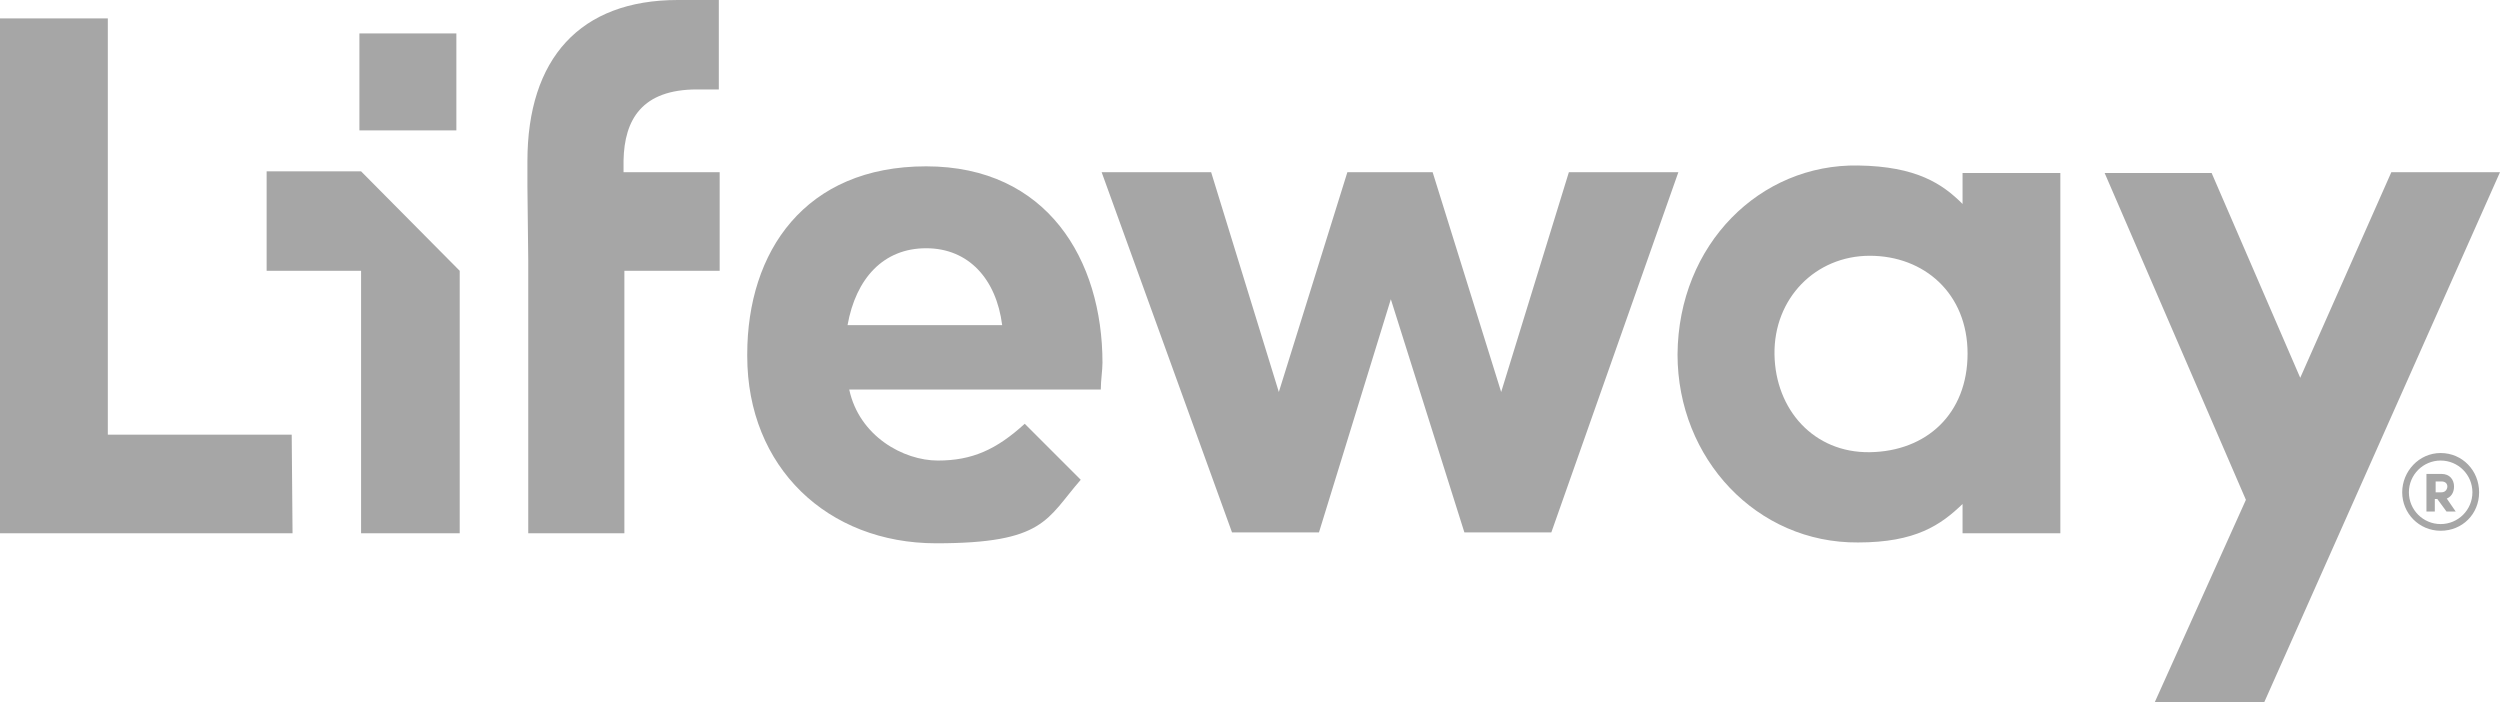 <?xml version="1.0" encoding="UTF-8"?>
<svg id="Layer_1" xmlns="http://www.w3.org/2000/svg" version="1.1" viewBox="0 0 299.1 84">
  <!-- Generator: Adobe Illustrator 29.0.0, SVG Export Plug-In . SVG Version: 2.1.0 Build 186)  -->
  <defs>
    <style>
      .st0 {
        fill: #a6a6a6;
      }
    </style>
  </defs>
  <path class="st0" d="M234.8,20.7v3.7c-2.4-2.4-5.5-4.5-12.5-4.6-11.7-.2-21.5,9.4-21.6,22.6,0,12.5,9.5,22.6,21.6,22.5,6.9,0,9.9-2.1,12.5-4.6v3.5h11.7V20.7h-11.7ZM223.7,54.1c-6.7.1-11.3-5.1-11.4-11.7-.1-6.7,4.9-11.8,11.4-11.8s11.7,4.5,11.7,11.7-4.9,11.7-11.7,11.8h0Z"/>
  <polygon class="st0" points="0 63.8 35 63.8 34.9 52 12.9 52 12.9 2.2 0 2.2 0 63.8 0 63.8"/>
  <path class="st0" d="M63.1,22.3v-3c0-12.3,6.3-19.3,18-19.3h4.9v10.7h-2.6c-6.6,0-8.7,3.6-8.8,8.5v1.4h11.5v11.8h-11.4v31.4h-11.5V31.2"/>
  <polygon class="st0" points="187.7 20.6 200.8 20.6 185.6 63.7 175.2 63.7 166.4 35.8 157.8 63.7 147.4 63.7 131.8 20.6 144.9 20.6 153 46.9 161.2 20.6 171.4 20.6 179.6 46.9 187.7 20.6 187.7 20.6"/>
  <polygon class="st0" points="257.8 84 268.7 59.8 251.8 20.7 264.6 20.7 275.2 45.2 286.1 20.6 299.1 20.6 270.9 84 257.8 84 257.8 84"/>
  <path class="st0" d="M131.7,46.6c0-1.1.2-2.3.2-3.2,0-12.3-6.6-23.5-21.1-23.5s-21.4,10.2-21.4,22.5v.2c0,13.3,9.6,22.4,22.6,22.4s13.2-2.9,17.3-7.6l-6.7-6.7c-3.4,3.1-6.3,4.4-10.4,4.4s-9.4-2.9-10.6-8.5c0,0,30.1,0,30.1,0ZM119.9,38.9h-18.5c1-5.6,4.3-9.2,9.4-9.2s8.4,3.7,9.1,9.2h0Z"/>
  <rect class="st0" x="43" y="4" width="11.6" height="11.6"/>
  <polygon class="st0" points="55 32.4 43.2 20.5 31.9 20.5 31.9 32.4 43.2 32.4 43.2 63.8 55 63.8 55 32.4 55 32.4 55 32.4"/>
  <path class="st0" d="M296.6,58.9c0,2.6-2,4.6-4.6,4.6s-4.6-2.1-4.6-4.6,2-4.7,4.6-4.7,4.6,2.1,4.6,4.7ZM295.8,58.9c0-2.1-1.7-3.8-3.8-3.8s-3.8,1.7-3.8,3.8,1.7,3.8,3.8,3.8,3.8-1.7,3.8-3.8ZM292.7,59.6l1.1,1.6h-1.1l-1.1-1.5h-.3v1.5h-1v-4.5h1.8c1,0,1.5.7,1.5,1.5s-.4,1.3-1,1.5h0ZM291.4,57.6v1.3h.7c.5,0,.7-.4.7-.7s-.2-.6-.7-.6h-.8,0Z"/>
</svg>